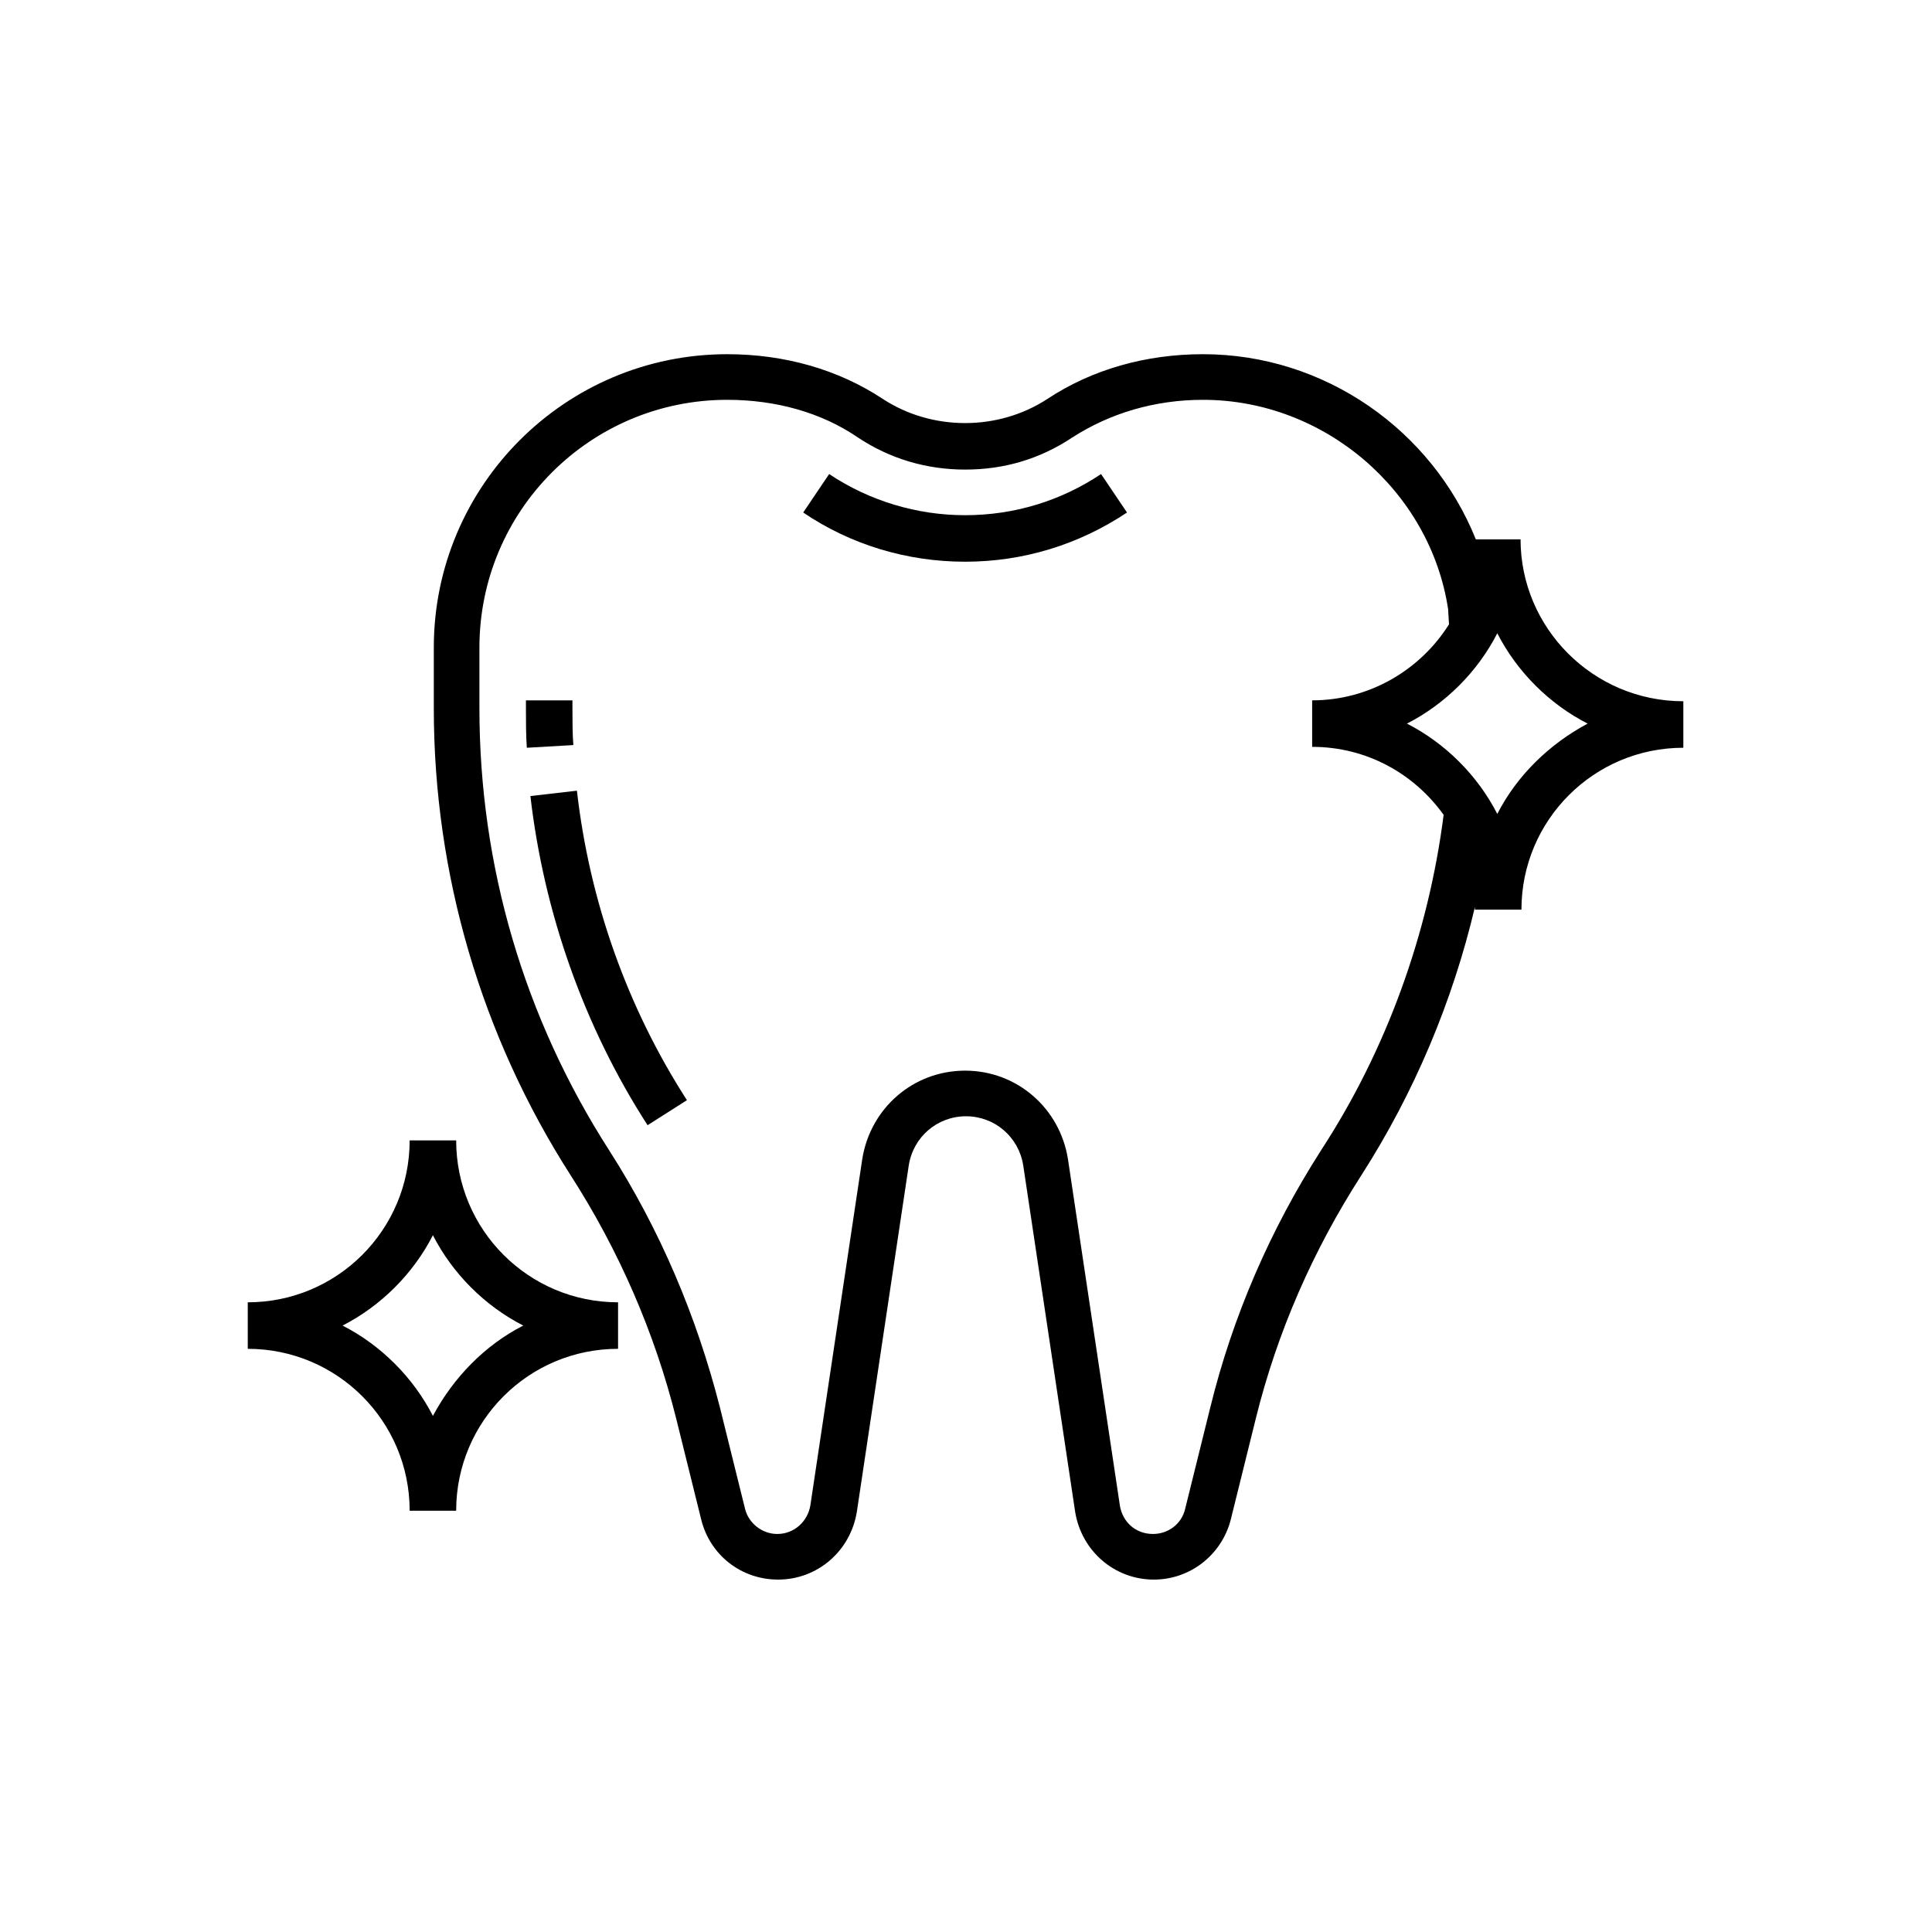 <?xml version="1.0" encoding="utf-8"?>
<!-- Generator: Adobe Illustrator 23.1.1, SVG Export Plug-In . SVG Version: 6.00 Build 0)  -->
<svg version="1.1" id="Calque_1" xmlns="http://www.w3.org/2000/svg" xmlns:xlink="http://www.w3.org/1999/xlink" x="0px" y="0px"
	 viewBox="0 0 216 216" style="enable-background:new 0 0 216 216;" xml:space="preserve">
<g>
	<path d="M64,79.2v-0.9h-5.2v0.9c0,1.5,0,3,0.1,4.4l5.2-0.3C64,82,64,80.6,64,79.2L64,79.2z M64,79.2"/>
	<path d="M64.5,88.4L59.3,89c1.5,13,6,25.8,13.1,36.8l4.4-2.8C70.1,112.6,65.9,100.7,64.5,88.4L64.5,88.4z M64.5,88.4"/>
	<path d="M123.1,53c-4.5,3-9.7,4.6-15.2,4.6c-5.4,0-10.7-1.6-15.2-4.6l-2.9,4.3c5.3,3.6,11.6,5.5,18.1,5.5c6.5,0,12.7-1.9,18.1-5.5
		L123.1,53z M123.1,53"/>
	<path d="M51,127.5h-5.2c0,10-8.1,18.1-18.1,18.1v5.2c10,0,18.1,8.1,18.1,18.1H51c0-10,8.1-18.1,18.1-18.1v-5.2
		C59.1,145.6,51,137.5,51,127.5L51,127.5z M48.4,158.3c-2.2-4.3-5.8-7.9-10.1-10.1c4.3-2.2,7.9-5.8,10.1-10.1
		c2.2,4.3,5.8,7.9,10.1,10.1C54.2,150.4,50.7,154,48.4,158.3L48.4,158.3z M48.4,158.3"/>
	<path d="M170,60.3h-5c-4.9-12.2-16.9-20.7-30.5-20.7c-6.4,0-12.4,1.7-17.4,5c-5.5,3.6-12.9,3.6-18.4,0c-5-3.3-11-5-17.4-5
		c-18.1,0-32.8,14.7-32.8,32.8v6.8c0,18.5,5.3,36.6,15.3,52.2c5.4,8.4,9.4,17.6,11.8,27.2l2.8,11.3c1,4,4.5,6.7,8.6,6.7
		c4.4,0,8.1-3.2,8.8-7.6l5.8-38.7c0.5-3.2,3.2-5.5,6.4-5.5c3.2,0,5.9,2.3,6.4,5.5l5.8,38.7c0.7,4.4,4.4,7.6,8.8,7.6
		c4.1,0,7.6-2.8,8.6-6.7l2.8-11.3c2.4-9.7,6.4-18.8,11.8-27.2c5.9-9.2,10.2-19.4,12.7-30c0,0.1,0,0.2,0,0.3h5.2
		c0-10,8.1-18.1,18.1-18.1v-5.2C178.1,78.4,170,70.2,170,60.3L170,60.3z M147.7,128.6c-5.7,8.9-9.9,18.6-12.4,28.8l-2.8,11.3
		c-0.4,1.7-1.9,2.8-3.6,2.8c-1.9,0-3.4-1.3-3.7-3.2l-5.8-38.7c-0.9-5.7-5.7-9.9-11.5-9.9c-5.8,0-10.6,4.2-11.5,9.9l-5.8,38.7
		c-0.3,1.8-1.8,3.2-3.7,3.2c-1.7,0-3.2-1.2-3.6-2.8l-2.8-11.3c-2.6-10.2-6.7-19.9-12.4-28.8c-9.5-14.8-14.5-31.8-14.5-49.4v-6.8
		c0-15.3,12.4-27.7,27.7-27.7c5.4,0,10.5,1.4,14.6,4.2c3.6,2.4,7.7,3.6,12,3.6c4.4,0,8.4-1.2,12-3.6c4.2-2.7,9.2-4.2,14.6-4.2
		c13.6,0,25.4,10.2,27.4,23.4l0.1,1.7c-3.2,5.1-8.9,8.5-15.3,8.5v5.2c6.1,0,11.4,3,14.7,7.6C159.7,104.4,155,117.4,147.7,128.6
		L147.7,128.6z M167.4,91c-2.2-4.3-5.8-7.9-10.1-10.1c4.3-2.2,7.9-5.8,10.1-10.1c2.2,4.3,5.8,7.9,10.1,10.1
		C173.2,83.2,169.6,86.7,167.4,91L167.4,91z M167.4,91"/>
</g>
</svg>
